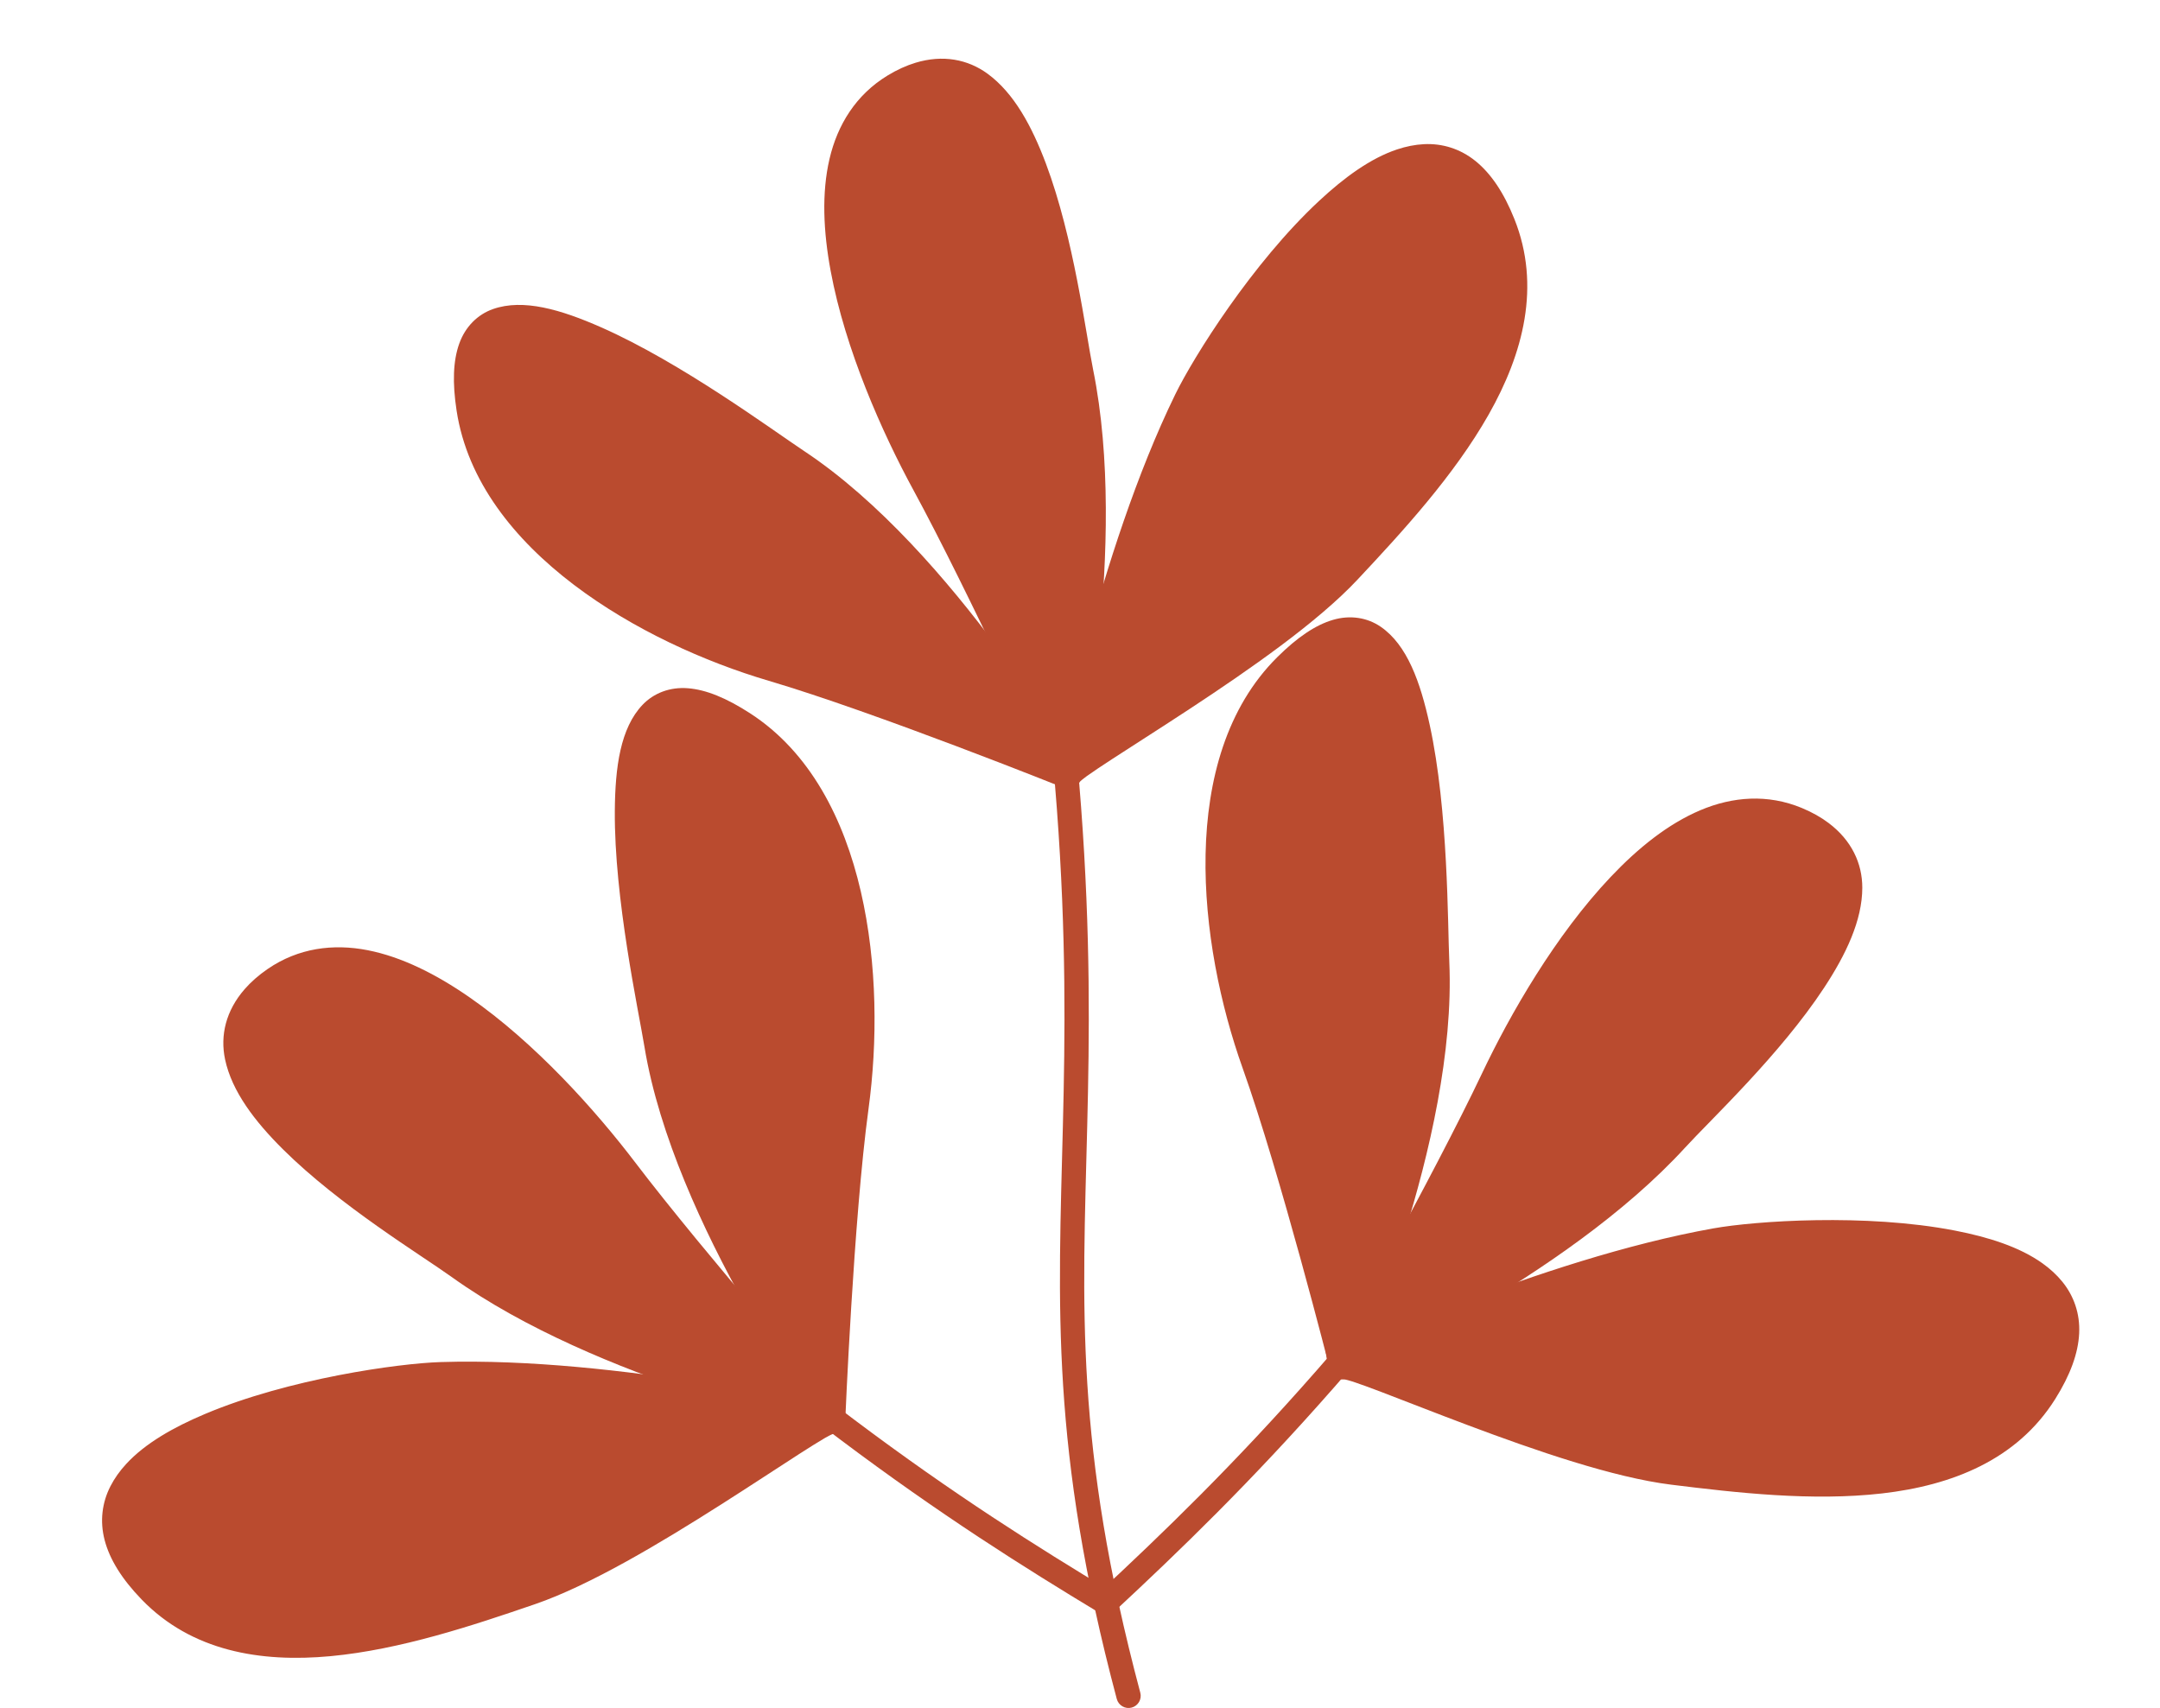 <?xml version="1.0" encoding="UTF-8" standalone="no"?><svg xmlns="http://www.w3.org/2000/svg" xmlns:xlink="http://www.w3.org/1999/xlink" fill="#ba4b2f" height="1158.2" preserveAspectRatio="xMidYMid meet" version="1" viewBox="-69.2 -39.8 1464.3 1158.2" width="1464.3" zoomAndPan="magnify"><g id="change1_1"><path d="M 16.344 952.719 C 12.039 957.395 8.422 962.426 5.641 967.867 C 0.074 978.742 -1.668 991.398 1.754 1004.414 C 5.176 1017.434 13.391 1030.707 26.797 1044.578 C 60.699 1079.652 107.41 1087.473 154.875 1083.027 C 202.336 1078.582 251.465 1062.203 293.418 1047.805 C 330.887 1034.945 378.82 1006.152 419.578 980.234 C 439.953 967.277 458.465 955.039 472.621 945.945 C 479.699 941.398 485.699 937.633 490.188 935.016 C 494.68 932.398 498.867 930.977 497.23 931.281 C 501.062 930.566 503.875 927.27 503.973 923.375 C 504.07 919.477 501.426 916.043 497.633 915.141 C 497.633 915.141 349.715 879.859 229.484 883.637 C 201.086 884.527 126.691 894.805 69.738 918.844 C 48.379 927.863 29.262 938.691 16.344 952.719 Z M 23.895 969.645 C 33.586 956.363 52.676 943.957 76.156 934.043 C 129.816 911.391 204.898 900.918 230 900.129 C 321.543 897.254 429.301 917.523 472.508 926.586 C 469.551 928.434 467.172 929.836 463.703 932.062 C 449.387 941.258 430.949 953.449 410.723 966.312 C 370.27 992.035 322.383 1020.418 288.062 1032.199 C 246.234 1046.555 198.074 1062.41 153.336 1066.602 C 108.594 1070.793 68.188 1063.656 38.66 1033.109 C 26.586 1020.613 20.172 1009.574 17.711 1000.223 C 15.254 990.867 16.383 983.098 20.328 975.383 C 21.316 973.457 22.508 971.539 23.895 969.645 Z M 23.895 969.645" fill="inherit"/><path d="M 290.742 1040 C 206.961 1068.758 96.16 1104.465 32.73 1038.844 C -69.211 933.383 176.242 893.562 229.742 891.883 C 348.137 888.164 495.727 923.168 495.727 923.168 C 482.375 925.645 362.531 1015.363 290.742 1040 Z M 290.742 1040" fill="inherit"/><path d="M 366.391 438.047 C 351.367 453.828 347.812 480.258 347.598 509.973 C 347.172 569.402 363.488 644.395 367.715 670.039 C 387.547 790.426 488.84 928.754 488.84 928.754 C 490.902 931.598 494.543 932.824 497.902 931.809 C 501.266 930.793 503.617 927.758 503.762 924.246 C 503.762 924.246 509.434 786.5 519.59 711.922 C 525.688 667.16 525.73 613.711 514.352 564.547 C 502.977 515.387 480.012 470.105 439.242 443.754 C 423.152 433.355 409.477 427.793 397.168 426.805 C 384.855 425.82 373.902 430.156 366.391 438.047 Z M 378.34 449.422 C 382.805 444.734 387.652 442.598 395.848 443.254 C 404.043 443.91 415.578 448.109 430.285 457.613 C 466.164 480.801 487.5 521.695 498.277 568.27 C 509.055 614.844 509.102 666.684 503.242 709.691 C 495.539 766.277 490.527 855.793 488.426 898.738 C 461.238 857.715 398.613 756.09 383.996 667.359 C 379.52 640.188 363.695 566.367 364.102 510.094 C 364.301 481.953 369.41 458.805 378.34 449.422 Z M 378.34 449.422" fill="inherit"/><path d="M 511.418 710.805 C 523.371 623.039 511.414 500.223 434.762 450.684 C 311.574 371.07 367.152 615.883 375.855 668.699 C 395.109 785.574 495.516 923.91 495.516 923.91 C 495.516 923.91 501.133 786.316 511.418 710.805 Z M 511.418 710.805" fill="inherit"/><path d="M 96.637 630.836 C 83.922 645.414 79.938 662.195 83.379 678.445 C 87.965 700.105 103.504 720.426 122.727 739.5 C 161.164 777.645 216.188 811.027 237.137 826.051 C 335.812 896.812 493.672 930.309 493.672 930.309 C 497.148 931.059 500.711 929.496 502.516 926.434 C 504.32 923.375 503.965 919.5 501.629 916.82 C 501.629 916.82 407.383 808.75 361.684 748.637 C 334.504 712.891 293.5 667.098 248.871 636.195 C 226.559 620.742 203.301 608.953 179.992 604.395 C 156.684 599.84 133.039 602.895 112.312 617.094 C 106.086 621.363 100.875 625.977 96.637 630.836 Z M 108.75 641.516 C 112.086 637.93 116.336 634.344 121.645 630.707 C 138.562 619.113 156.801 616.676 176.824 620.59 C 196.852 624.504 218.371 635.145 239.477 649.762 C 281.691 678.992 322.117 723.859 348.547 758.625 C 387.68 810.094 450.176 882.48 472.355 908.059 C 424.934 895.652 318.16 863.848 246.75 812.641 C 224.203 796.469 170.59 763.754 134.348 727.789 C 116.227 709.805 102.918 691.066 99.52 675.027 C 96.973 663 98.746 652.266 108.75 641.516 Z M 108.75 641.516" fill="inherit"/><path d="M 355.113 753.633 C 301.504 683.117 192.266 572.312 116.977 623.902 C 24.68 687.148 198.445 788.152 241.945 819.348 C 338.203 888.375 495.41 922.246 495.41 922.246 C 495.41 922.246 401.238 814.297 355.113 753.633 Z M 355.113 753.633" fill="inherit"/><path d="M 1315.379 816.652 C 1320.551 820.34 1325.129 824.52 1328.969 829.266 C 1336.66 838.766 1340.969 850.789 1340.301 864.23 C 1339.641 877.676 1334.328 892.355 1324.07 908.691 C 1298.121 949.996 1254.02 967.273 1206.66 972.699 C 1159.301 978.125 1107.852 972.223 1063.828 966.773 C 1024.52 961.906 971.68 943.605 926.457 926.641 C 903.848 918.16 883.211 909.996 867.488 904.012 C 859.625 901.023 852.98 898.574 848.047 896.938 C 843.113 895.301 838.723 894.773 840.383 894.734 C 836.488 894.824 833.059 892.176 832.16 888.383 C 831.262 884.59 833.141 880.688 836.668 879.023 C 836.668 879.023 974.145 814.027 1092.57 792.957 C 1120.551 787.977 1195.461 782.707 1256.148 794.504 C 1278.91 798.926 1299.84 805.582 1315.379 816.652 Z M 1311.469 834.766 C 1299.25 823.77 1278.02 815.559 1253 810.695 C 1195.82 799.586 1120.191 804.801 1095.461 809.199 C 1005.301 825.242 904.023 867.277 863.609 885.047 C 866.887 886.246 869.5 887.125 873.355 888.59 C 889.258 894.641 909.812 902.773 932.254 911.191 C 977.137 928.031 1029.852 945.941 1065.859 950.398 C 1109.738 955.832 1160.141 961.426 1204.781 956.309 C 1249.43 951.195 1287.488 935.887 1310.09 899.914 C 1319.34 885.199 1323.34 873.074 1323.82 863.414 C 1324.301 853.758 1321.59 846.383 1316.141 839.652 C 1314.781 837.969 1313.219 836.34 1311.469 834.766 Z M 1311.469 834.766" fill="inherit"/><path d="M 1064.84 958.586 C 1152.75 969.465 1268.531 981.582 1317.078 904.301 C 1395.109 780.105 1146.719 791.699 1094.02 801.078 C 977.402 821.828 840.184 886.484 840.184 886.484 C 853.762 886.156 989.516 949.262 1064.84 958.586 Z M 1064.84 958.586" fill="inherit"/><path d="M 866.816 385.125 C 884.766 397.473 893.688 422.602 900.02 451.637 C 912.68 509.707 912.16 586.449 913.309 612.414 C 918.699 734.305 848.074 890.535 848.074 890.535 C 846.641 893.742 843.336 895.688 839.836 895.387 C 836.336 895.086 833.41 892.602 832.547 889.195 C 832.547 889.195 798.617 755.57 773.316 684.684 C 758.133 642.141 747.078 589.844 748.086 539.395 C 749.09 488.941 762.234 439.902 796.703 405.719 C 810.305 392.227 822.539 383.965 834.383 380.465 C 846.227 376.961 857.84 378.949 866.816 385.125 Z M 857.465 398.719 C 852.129 395.051 846.949 393.957 839.062 396.285 C 831.18 398.617 820.758 405.102 808.32 417.434 C 777.988 447.516 765.531 491.93 764.582 539.723 C 763.629 587.516 774.262 638.254 788.855 679.137 C 808.051 732.918 831.395 819.484 842.297 861.074 C 860.453 815.328 900.797 702.984 896.824 613.145 C 895.605 585.637 895.887 510.137 883.898 455.152 C 877.902 427.66 868.137 406.059 857.465 398.719 Z M 857.465 398.719" fill="inherit"/><path d="M 781.086 681.91 C 751.309 598.484 737.711 475.844 802.512 411.578 C 906.66 308.293 902.703 559.305 905.066 612.781 C 910.301 731.113 840.543 887.168 840.543 887.168 C 840.543 887.168 806.703 753.684 781.086 681.91 Z M 781.086 681.91" fill="inherit"/><path d="M 1170.5 518.211 C 1185.941 529.859 1193.301 545.457 1193.281 562.066 C 1193.25 584.207 1182.23 607.293 1167.352 629.918 C 1137.59 675.164 1090.629 719.164 1073.219 738.18 C 991.242 827.75 843.668 893.051 843.668 893.051 C 840.422 894.496 836.613 893.703 834.215 891.078 C 831.816 888.457 831.371 884.594 833.105 881.488 C 833.105 881.488 903.062 756.32 935.402 688.086 C 954.633 647.504 985.324 594.25 1022.629 554.816 C 1041.281 535.098 1061.609 518.77 1083.48 509.508 C 1105.352 500.25 1129.121 498.367 1152.32 507.996 C 1159.301 510.887 1165.352 514.332 1170.5 518.211 Z M 1160.84 531.156 C 1156.84 528.336 1151.941 525.703 1146 523.234 C 1127.059 515.375 1108.711 516.746 1089.922 524.703 C 1071.129 532.656 1052.262 547.504 1034.621 566.156 C 999.328 603.457 969.016 655.688 950.312 695.152 C 922.621 753.578 876.379 837.285 859.945 866.883 C 903.793 844.977 1001.719 791.859 1061.051 727.039 C 1079.789 706.57 1125.512 663.512 1153.57 620.852 C 1167.59 599.523 1176.762 578.441 1176.781 562.047 C 1176.789 549.754 1172.852 539.617 1160.84 531.156 Z M 1160.84 531.156" fill="inherit"/><path d="M 942.859 691.617 C 980.793 611.574 1064.859 480.641 1149.16 515.617 C 1252.512 558.492 1103.281 693.125 1067.141 732.609 C 987.164 819.988 840.305 885.516 840.305 885.516 C 840.305 885.516 910.223 760.484 942.859 691.617 Z M 942.859 691.617" fill="inherit"/><path d="M 877.934 61.488 C 883.965 59.48 890.035 58.25 896.137 57.941 C 908.34 57.32 920.598 60.922 931.066 69.379 C 941.535 77.84 950.273 90.77 957.43 108.691 C 975.52 153.992 963.5 199.801 939.984 241.27 C 916.469 282.734 881.391 320.828 851.055 353.191 C 823.965 382.094 778.051 414.008 737.703 440.555 C 717.527 453.828 698.773 465.691 684.676 474.875 C 677.629 479.465 671.734 483.395 667.504 486.418 C 663.277 489.441 660.266 492.676 661.211 491.309 C 658.992 494.516 654.832 495.727 651.234 494.215 C 647.641 492.707 645.594 488.887 646.328 485.059 C 646.328 485.059 674.793 335.68 727.535 227.566 C 739.992 202.031 779.863 138.391 825.145 96.301 C 842.125 80.52 859.84 67.52 877.934 61.488 Z M 890.273 75.32 C 874.188 78.711 855.043 91.031 836.379 108.391 C 793.715 148.043 753.375 212.23 742.363 234.801 C 702.211 317.113 676.516 423.715 667.066 466.836 C 669.965 464.895 672.219 463.301 675.672 461.051 C 689.93 451.766 708.609 439.945 728.633 426.77 C 768.68 400.422 814.203 368.383 839.02 341.906 C 869.262 309.645 903.469 272.219 925.637 233.129 C 947.801 194.043 957.859 154.262 942.105 114.809 C 935.66 98.672 928.219 88.289 920.699 82.211 C 913.176 76.141 905.625 73.98 896.973 74.422 C 894.809 74.531 892.574 74.828 890.273 75.32 Z M 890.273 75.32" fill="inherit"/><path d="M 845.035 347.551 C 905.617 282.926 983.609 196.508 949.766 111.75 C 895.375 -24.469 758.418 183.078 734.949 231.184 C 683.016 337.645 654.43 486.613 654.43 486.613 C 662.164 475.449 793.129 402.926 845.035 347.551 Z M 845.035 347.551" fill="inherit"/><path d="M 264.988 169.742 C 285.543 162.512 311.102 170.105 338.293 182.094 C 392.676 206.07 454.383 251.703 476.043 266.07 C 577.711 333.516 662.348 482.621 662.348 482.621 C 664.098 485.668 663.723 489.488 661.418 492.141 C 659.109 494.789 655.379 495.691 652.117 494.383 C 652.117 494.383 524.156 443.078 451.969 421.766 C 408.645 408.973 359.875 387.094 319.703 356.562 C 279.527 326.031 247.641 286.52 240.324 238.527 C 237.438 219.59 237.969 204.836 242.117 193.203 C 246.262 181.57 254.711 173.359 264.988 169.742 Z M 270.465 185.305 C 264.355 187.453 260.418 191 257.66 198.742 C 254.898 206.488 254 218.73 256.637 236.043 C 263.074 278.273 291.629 314.504 329.688 343.426 C 367.746 372.352 415.008 393.648 456.641 405.941 C 511.41 422.113 595.109 454.246 635.141 469.934 C 608.871 428.316 541.855 329.535 466.918 279.82 C 443.973 264.598 383.133 219.895 331.637 197.191 C 305.891 185.84 282.684 181.008 270.465 185.305 Z M 270.465 185.305" fill="inherit"/><path d="M 454.305 413.852 C 369.352 388.77 262.238 327.508 248.48 237.285 C 226.375 92.281 426.875 243.355 471.48 272.945 C 570.188 338.426 655.191 486.723 655.191 486.723 C 655.191 486.723 527.391 435.434 454.305 413.852 Z M 454.305 413.852" fill="inherit"/><path d="M 551.43 2.75 C 569.941 -2.871 586.879 0.379 600.285 10.18 C 618.164 23.238 630.324 45.75 639.844 71.102 C 658.875 121.797 666.762 185.668 671.871 210.938 C 695.957 329.949 661.785 487.668 661.785 487.668 C 661.043 491.141 658.156 493.75 654.625 494.145 C 651.094 494.535 647.707 492.621 646.223 489.391 C 646.223 489.391 586.289 359.125 550.203 292.793 C 528.742 253.348 503.785 197.172 493.898 143.797 C 488.953 117.109 487.734 91.059 493.137 67.941 C 498.535 44.809 511.016 24.5 532.469 11.41 C 538.914 7.48 545.258 4.621 551.43 2.75 Z M 556.203 18.18 C 551.566 19.75 546.551 22.16 541.059 25.5 C 523.547 36.18 513.844 51.82 509.203 71.691 C 504.562 91.559 505.449 115.551 510.125 140.793 C 519.477 191.281 543.824 246.547 564.695 284.91 C 595.598 341.703 635.992 428.383 650.23 459.098 C 658.359 410.762 673.129 300.336 655.703 214.211 C 650.199 187.012 642.34 124.699 624.395 76.898 C 615.422 53 603.789 33.172 590.551 23.5 C 580.625 16.25 570.109 13.461 556.203 18.18 Z M 556.203 18.18" fill="inherit"/><path d="M 557.449 288.852 C 515.117 211.043 458.84 65.98 536.762 18.461 C 632.293 -39.789 653.172 160.109 663.789 212.574 C 687.281 328.672 653.715 485.945 653.715 485.945 C 653.715 485.945 593.871 355.793 557.449 288.852 Z M 557.449 288.852" fill="inherit"/><path d="M 607.242 168.738 C 606.719 168.746 606.195 168.801 605.684 168.906 C 601.219 169.809 598.332 174.16 599.23 178.621 C 654.785 453.641 654.379 601.293 651.352 723.246 C 648.324 845.199 642.652 942.199 687.883 1112.039 C 688.445 1114.156 689.824 1115.961 691.719 1117.055 C 693.613 1118.152 695.863 1118.449 697.98 1117.887 C 702.379 1116.715 704.996 1112.195 703.824 1107.793 C 659.082 939.781 664.812 845.906 667.844 723.656 C 670.879 601.402 671.188 451.516 615.402 175.355 C 614.621 171.48 611.199 168.703 607.242 168.738 Z M 607.242 168.738" fill="inherit"/><path d="M 815.008 293.742 C 813.109 293.754 811.273 294.418 809.809 295.625 C 746.594 347.695 675.551 435.527 648.629 481.652 C 646.332 485.59 647.66 490.641 651.594 492.938 C 655.531 495.23 660.582 493.902 662.879 489.969 C 687.961 446.996 759.488 358.449 820.301 308.359 C 823.812 305.461 824.316 300.262 821.418 296.746 C 819.844 294.832 817.488 293.73 815.008 293.742 Z M 815.008 293.742" fill="inherit"/><path d="M 431.379 292.578 C 428.918 292.535 426.562 293.59 424.961 295.457 C 423.535 297.121 422.832 299.281 423 301.461 C 423.168 303.645 424.195 305.672 425.859 307.094 C 492.535 364.219 586.59 448.426 650.438 493.469 C 654.16 496.09 659.305 495.203 661.934 491.48 C 663.195 489.691 663.695 487.477 663.324 485.32 C 662.949 483.164 661.738 481.242 659.949 479.98 C 597.797 436.137 503.527 351.902 436.594 294.562 C 435.137 293.316 433.293 292.613 431.379 292.578 Z M 431.379 292.578" fill="inherit"/><path d="M 1027.859 627.133 C 1025.109 627.113 1022.531 628.461 1020.98 630.73 C 867.289 855.633 762.812 959 674.969 1040.691 C 673.367 1042.184 672.422 1044.246 672.344 1046.434 C 672.262 1048.621 673.055 1050.75 674.543 1052.352 C 676.035 1053.953 678.102 1054.898 680.285 1054.977 C 682.473 1055.055 684.602 1054.262 686.203 1052.773 C 774.355 970.793 880.27 865.875 1034.602 640.039 C 1037.172 636.277 1036.211 631.145 1032.441 628.574 C 1031.09 627.648 1029.5 627.148 1027.859 627.133 Z M 1027.859 627.133" fill="inherit"/><path d="M 1018.59 859.863 C 950.184 859.598 877.188 867.844 838.316 877.508 C 836.191 878.035 834.363 879.383 833.234 881.258 C 832.105 883.137 831.77 885.383 832.297 887.504 C 832.824 889.629 834.176 891.457 836.051 892.586 C 837.926 893.715 840.172 894.051 842.297 893.523 C 890.586 881.52 1003.93 870.996 1082.23 879.629 C 1086.762 880.125 1090.84 876.859 1091.34 872.332 C 1091.84 867.801 1088.57 863.727 1084.039 863.227 C 1063.691 860.984 1041.398 859.949 1018.59 859.863 Z M 1018.59 859.863" fill="inherit"/><path d="M 816.055 587.355 C 815.938 587.355 815.816 587.359 815.699 587.367 C 811.152 587.656 807.703 591.578 807.992 596.125 C 813.578 683.746 818.844 809.879 831.109 887.047 C 831.453 889.207 832.641 891.145 834.41 892.43 C 836.184 893.715 838.391 894.246 840.555 893.902 C 842.715 893.559 844.652 892.371 845.938 890.598 C 847.223 888.828 847.75 886.617 847.406 884.457 C 835.469 809.336 830.062 683.035 824.457 595.078 C 824.18 590.668 820.473 587.262 816.055 587.355 Z M 816.055 587.355" fill="inherit"/><path d="M 259.25 709.504 C 257.07 709.559 255 710.473 253.492 712.047 C 251.98 713.625 251.156 715.742 251.203 717.93 C 251.254 720.117 252.168 722.199 253.75 723.711 C 449.145 910.863 573.812 991.992 676.328 1053.797 C 678.199 1054.93 680.449 1055.266 682.57 1054.742 C 684.695 1054.215 686.523 1052.867 687.652 1050.992 C 690.004 1047.09 688.746 1042.02 684.848 1039.668 C 582.73 978.105 459.746 898.172 265.16 711.797 C 263.574 710.277 261.445 709.453 259.25 709.504 Z M 259.25 709.504" fill="inherit"/><path d="M 494.742 915.652 C 441.371 913.719 329.156 926.75 251.344 952.297 C 247.02 953.719 244.66 958.379 246.082 962.707 C 246.762 964.785 248.242 966.508 250.195 967.496 C 252.148 968.484 254.414 968.656 256.496 967.973 C 331.348 943.395 444.418 930.34 494.145 932.141 C 498.699 932.305 502.523 928.75 502.688 924.195 C 502.852 919.645 499.297 915.82 494.742 915.652 Z M 494.742 915.652" fill="inherit"/><path d="M 458.262 626.988 C 457.875 626.988 457.484 627.02 457.102 627.074 C 454.934 627.387 452.984 628.547 451.672 630.301 C 450.363 632.055 449.805 634.258 450.121 636.422 C 462.754 723.652 483.488 848.355 487.281 924.324 C 487.508 928.871 491.379 932.375 495.93 932.152 C 498.113 932.043 500.168 931.07 501.633 929.445 C 503.102 927.824 503.867 925.684 503.758 923.5 C 499.863 845.461 479.039 720.949 466.453 634.055 C 465.863 629.988 462.371 626.977 458.262 626.988 Z M 458.262 626.988" fill="inherit"/></g></svg>